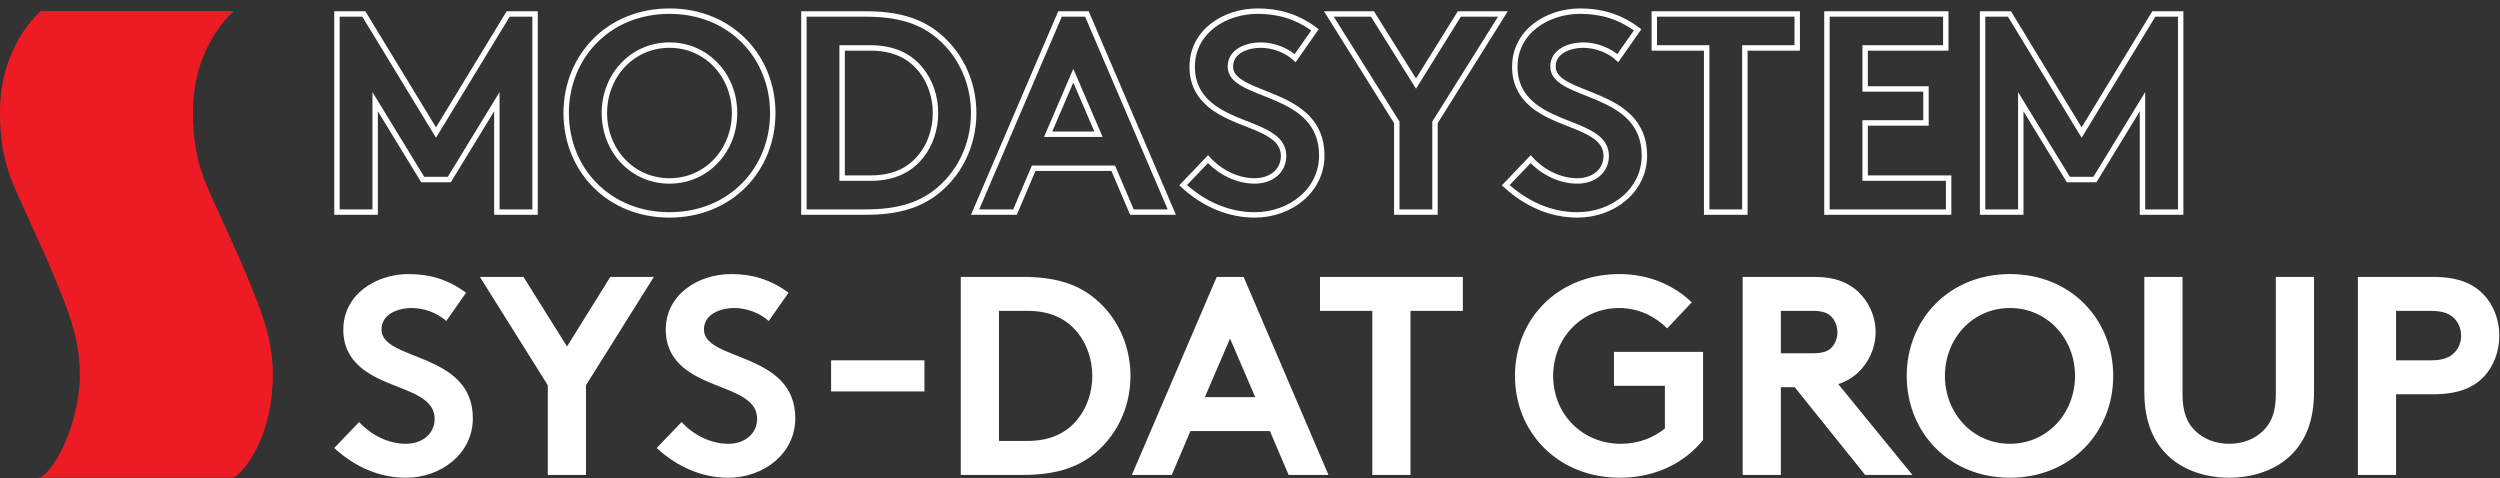 <?xml version="1.0" encoding="UTF-8" standalone="no"?>
<!DOCTYPE svg PUBLIC "-//W3C//DTD SVG 1.1//EN" "http://www.w3.org/Graphics/SVG/1.1/DTD/svg11.dtd">
<svg xmlns="http://www.w3.org/2000/svg" xmlns:xlink="http://www.w3.org/1999/xlink" xmlns:serif="http://www.serif.com/" width="100%" height="100%" viewBox="0 0 1731 331" version="1.1" xml:space="preserve" style="fill-rule:evenodd;clip-rule:evenodd;" preserveAspectRatio="xMidYMid meet">
    <rect x="0" y="0" width="1731" height="331" fill="#333333" stroke="none"/>
    <g transform="matrix(1,0,0,1,-2.91,2.958)">
        <g>
            <g transform="matrix(4.167,0,0,4.167,234.34,207.375)">
                <path d="M0,23.97C3.384,27.072 7.473,28.905 11.891,28.905C17.813,28.905 23.03,24.863 23.03,19.035C23.03,7.943 7.849,9.588 7.849,4.277C7.849,1.739 10.528,0.705 12.925,0.705C15.087,0.705 17.296,1.645 18.612,2.867L21.902,-1.833C18.8,-4.136 15.698,-4.935 12.361,-4.935C6.909,-4.935 1.504,-1.551 1.504,4.324C1.504,8.037 3.572,10.293 6.157,11.797C10.575,14.382 16.685,14.899 16.685,19.129C16.685,21.526 14.711,23.265 11.891,23.265C8.883,23.265 6.016,21.714 4.136,19.646L0,23.97ZM53.109,-4.465L45.871,-4.465L38.68,7.097L31.442,-4.465L24.204,-4.465L35.484,13.536L35.484,28.435L41.829,28.435L41.829,13.536L53.109,-4.465ZM53.58,23.97C56.964,27.072 61.053,28.905 65.471,28.905C71.393,28.905 76.61,24.863 76.61,19.035C76.61,7.943 61.429,9.588 61.429,4.277C61.429,1.739 64.108,0.705 66.505,0.705C68.667,0.705 70.876,1.645 72.192,2.867L75.482,-1.833C72.38,-4.136 69.278,-4.935 65.941,-4.935C60.489,-4.935 55.084,-1.551 55.084,4.324C55.084,8.037 57.152,10.293 59.737,11.797C64.155,14.382 70.265,14.899 70.265,19.129C70.265,21.526 68.291,23.265 65.471,23.265C62.463,23.265 59.596,21.714 57.716,19.646L53.58,23.97ZM125.959,11.985C125.959,14.711 125.066,17.249 123.562,19.129C121.729,21.432 119.05,22.795 115.149,22.795L110.449,22.795L110.449,1.175L115.149,1.175C119.05,1.175 121.729,2.538 123.562,4.841C125.066,6.721 125.959,9.259 125.959,11.985M104.104,-4.465L104.104,28.435L114.444,28.435C119.661,28.435 123.092,27.307 125.771,25.333C129.813,22.325 132.304,17.437 132.304,11.985C132.304,6.533 129.813,1.645 125.771,-1.363C123.092,-3.337 119.661,-4.465 114.444,-4.465L104.104,-4.465ZM139.166,28.435L142.268,21.15L155.475,21.15L158.577,28.435L165.204,28.435L151.104,-4.465L146.639,-4.465L132.539,28.435L139.166,28.435ZM148.848,5.781L153.031,15.51L144.665,15.51L148.848,5.781ZM163.794,-4.465L163.794,1.175L172.489,1.175L172.489,28.435L178.834,28.435L178.834,1.175L187.529,1.175L187.529,-4.465L163.794,-4.465ZM213.49,0.705C216.733,0.705 219.506,2.115 221.48,4.089L225.569,-0.235C222.608,-3.102 218.425,-4.935 213.537,-4.935C203.291,-4.935 196.194,2.538 196.194,11.985C196.194,21.432 203.385,28.905 213.631,28.905C219.647,28.905 224.535,26.32 227.449,22.607L227.449,7.99L212.644,7.99L212.644,13.63L221.104,13.63L221.104,20.727C219.224,22.231 216.78,23.265 213.772,23.265C207.427,23.265 202.539,18.377 202.539,11.985C202.539,5.734 207.239,0.705 213.49,0.705M242.676,13.865L254.38,28.435L262.229,28.435L249.915,13.348C251.23,12.925 252.312,12.267 253.204,11.421C254.99,9.729 256.118,7.332 256.118,4.7C256.118,2.068 254.99,-0.329 253.204,-2.021C251.559,-3.525 249.397,-4.465 246.014,-4.465L234.028,-4.465L234.028,28.435L240.373,28.435L240.373,13.865L242.676,13.865ZM240.373,8.225L240.373,1.175L245.637,1.175C247.47,1.175 248.269,1.598 248.834,2.209C249.397,2.82 249.774,3.76 249.774,4.747C249.774,5.687 249.397,6.627 248.834,7.238C248.269,7.849 247.47,8.225 245.637,8.225L240.373,8.225ZM267.634,11.985C267.634,5.781 272.24,0.705 278.444,0.705C284.648,0.705 289.254,5.781 289.254,11.985C289.254,18.189 284.648,23.265 278.444,23.265C272.24,23.265 267.634,18.189 267.634,11.985M261.289,11.985C261.289,21.338 268.292,28.905 278.444,28.905C288.596,28.905 295.599,21.338 295.599,11.985C295.599,2.632 288.596,-4.935 278.444,-4.935C268.292,-4.935 261.289,2.632 261.289,11.985M314.868,28.905C318.581,28.905 322.2,27.777 324.738,25.521C327.464,23.077 328.968,19.599 328.968,14.57L328.968,-4.465L322.623,-4.465L322.623,15.04C322.623,18.048 321.824,19.881 320.461,21.15C319.051,22.513 317.077,23.265 314.868,23.265C312.659,23.265 310.685,22.513 309.275,21.15C307.912,19.881 307.113,18.048 307.113,15.04L307.113,-4.465L300.768,-4.465L300.768,14.57C300.768,19.599 302.272,23.077 304.998,25.521C307.536,27.777 311.155,28.905 314.868,28.905M348.614,15.04C352.844,15.04 355.382,14.006 357.168,12.126C358.813,10.434 359.753,7.896 359.753,5.311C359.753,2.726 358.813,0.188 357.168,-1.504C355.335,-3.431 352.844,-4.465 348.614,-4.465L336.253,-4.465L336.253,28.435L342.598,28.435L342.598,15.04L348.614,15.04ZM342.598,9.4L342.598,1.175L348.332,1.175C350.494,1.175 351.575,1.692 352.327,2.491C353.032,3.243 353.408,4.23 353.408,5.311C353.408,6.392 353.032,7.332 352.327,8.084C351.575,8.883 350.494,9.4 348.332,9.4L342.598,9.4Z" style="fill:white;fill-rule:nonzero;"/>
            </g>
            <g transform="matrix(4.167,0,0,4.167,0,183.884)">
                <rect x="138.796" y="15.034" width="15.51" height="5.17" style="fill:white;"/>
            </g>
            <g transform="matrix(4.167,0,0,4.167,29.235,4.683)">
                <path d="M0,77.551C2.211,77.387 6.95,69.037 6.95,60.325C6.95,54.154 4.727,49.156 2.971,44.805C1.421,40.964 -0.259,37.482 -1.422,34.847C-4.107,28.766 -6.318,25.313 -6.318,16.766C-6.318,5.589 0.474,0 0.474,0L32.537,0C32.537,0 25.745,5.589 25.745,16.766C25.745,25.313 27.957,28.766 30.642,34.847C31.805,37.482 33.484,40.964 35.035,44.805C36.791,49.156 39.013,54.154 39.013,60.325C39.013,71.227 33.934,76.92 32.411,77.551L0,77.551Z" style="fill:rgb(237,28,36);fill-rule:nonzero;"/>
            </g>
            <g transform="matrix(4.167,0,0,4.167,254.833,143.885)">
                <path d="M0,-32.917L-4.467,-32.917L-4.467,0L1.881,0L1.881,-18.34L9.781,-5.408L14.201,-5.408L22.101,-18.34L22.101,0L28.45,0L28.45,-32.917L23.982,-32.917L11.991,-13.214L0,-32.917ZM39.97,-16.459C39.97,-22.666 44.578,-27.744 50.785,-27.744C56.992,-27.744 61.601,-22.666 61.601,-16.459C61.601,-10.251 56.992,-5.173 50.785,-5.173C44.578,-5.173 39.97,-10.251 39.97,-16.459ZM33.621,-16.459C33.621,-7.101 40.628,0.47 50.785,0.47C60.942,0.47 67.949,-7.101 67.949,-16.459C67.949,-25.816 60.942,-33.387 50.785,-33.387C40.628,-33.387 33.621,-25.816 33.621,-16.459ZM94.988,-16.459C94.988,-13.731 94.094,-11.192 92.589,-9.311C90.755,-7.007 88.075,-5.643 84.172,-5.643L79.47,-5.643L79.47,-27.274L84.172,-27.274C88.075,-27.274 90.755,-25.91 92.589,-23.606C94.094,-21.725 94.988,-19.186 94.988,-16.459ZM73.121,-32.917L73.121,0L83.467,0C88.686,0 92.119,-1.129 94.799,-3.104C98.843,-6.113 101.336,-11.004 101.336,-16.459C101.336,-21.913 98.843,-26.804 94.799,-29.813C92.119,-31.788 88.686,-32.917 83.467,-32.917L73.121,-32.917ZM108.201,0L111.305,-7.289L124.518,-7.289L127.622,0L134.252,0L120.145,-32.917L115.678,-32.917L101.571,0L108.201,0ZM117.888,-22.666L122.073,-12.932L113.703,-12.932L117.888,-22.666ZM136.133,-4.467C139.519,-1.364 143.61,0.47 148.03,0.47C153.955,0.47 159.175,-3.574 159.175,-9.405C159.175,-20.503 143.986,-18.857 143.986,-24.171C143.986,-26.71 146.666,-27.744 149.065,-27.744C151.228,-27.744 153.438,-26.804 154.755,-25.581L158.046,-30.284C154.943,-32.588 151.839,-33.387 148.5,-33.387C143.046,-33.387 137.638,-30.002 137.638,-24.124C137.638,-20.409 139.707,-18.151 142.293,-16.647C146.713,-14.06 152.827,-13.543 152.827,-9.311C152.827,-6.913 150.852,-5.173 148.03,-5.173C145.021,-5.173 142.152,-6.725 140.271,-8.794L136.133,-4.467ZM189.27,-32.917L182.028,-32.917L174.833,-21.349L167.592,-32.917L160.35,-32.917L171.636,-14.907L171.636,0L177.984,0L177.984,-14.907L189.27,-32.917ZM189.74,-4.467C193.126,-1.364 197.217,0.47 201.637,0.47C207.562,0.47 212.782,-3.574 212.782,-9.405C212.782,-20.503 197.593,-18.857 197.593,-24.171C197.593,-26.71 200.274,-27.744 202.672,-27.744C204.835,-27.744 207.045,-26.804 208.362,-25.581L211.654,-30.284C208.55,-32.588 205.446,-33.387 202.108,-33.387C196.653,-33.387 191.245,-30.002 191.245,-24.124C191.245,-20.409 193.314,-18.151 195.901,-16.647C200.321,-14.06 206.434,-13.543 206.434,-9.311C206.434,-6.913 204.459,-5.173 201.637,-5.173C198.628,-5.173 195.759,-6.725 193.878,-8.794L189.74,-4.467ZM214.428,-32.917L214.428,-27.274L223.127,-27.274L223.127,0L229.475,0L229.475,-27.274L238.175,-27.274L238.175,-32.917L214.428,-32.917ZM262.862,-27.274L262.862,-32.917L243.112,-32.917L243.112,0L263.332,0L263.332,-5.643L249.46,-5.643L249.46,-14.813L259.57,-14.813L259.57,-20.456L249.46,-20.456L249.46,-27.274L262.862,-27.274ZM273.442,-32.917L268.975,-32.917L268.975,0L275.323,0L275.323,-18.34L283.223,-5.408L287.643,-5.408L295.543,-18.34L295.543,0L301.891,0L301.891,-32.917L297.424,-32.917L285.433,-13.214L273.442,-32.917Z" style="fill:none;fill-rule:nonzero;stroke:white;stroke-width:0.9px;"/>
            </g>
        </g>
    </g>
</svg>
